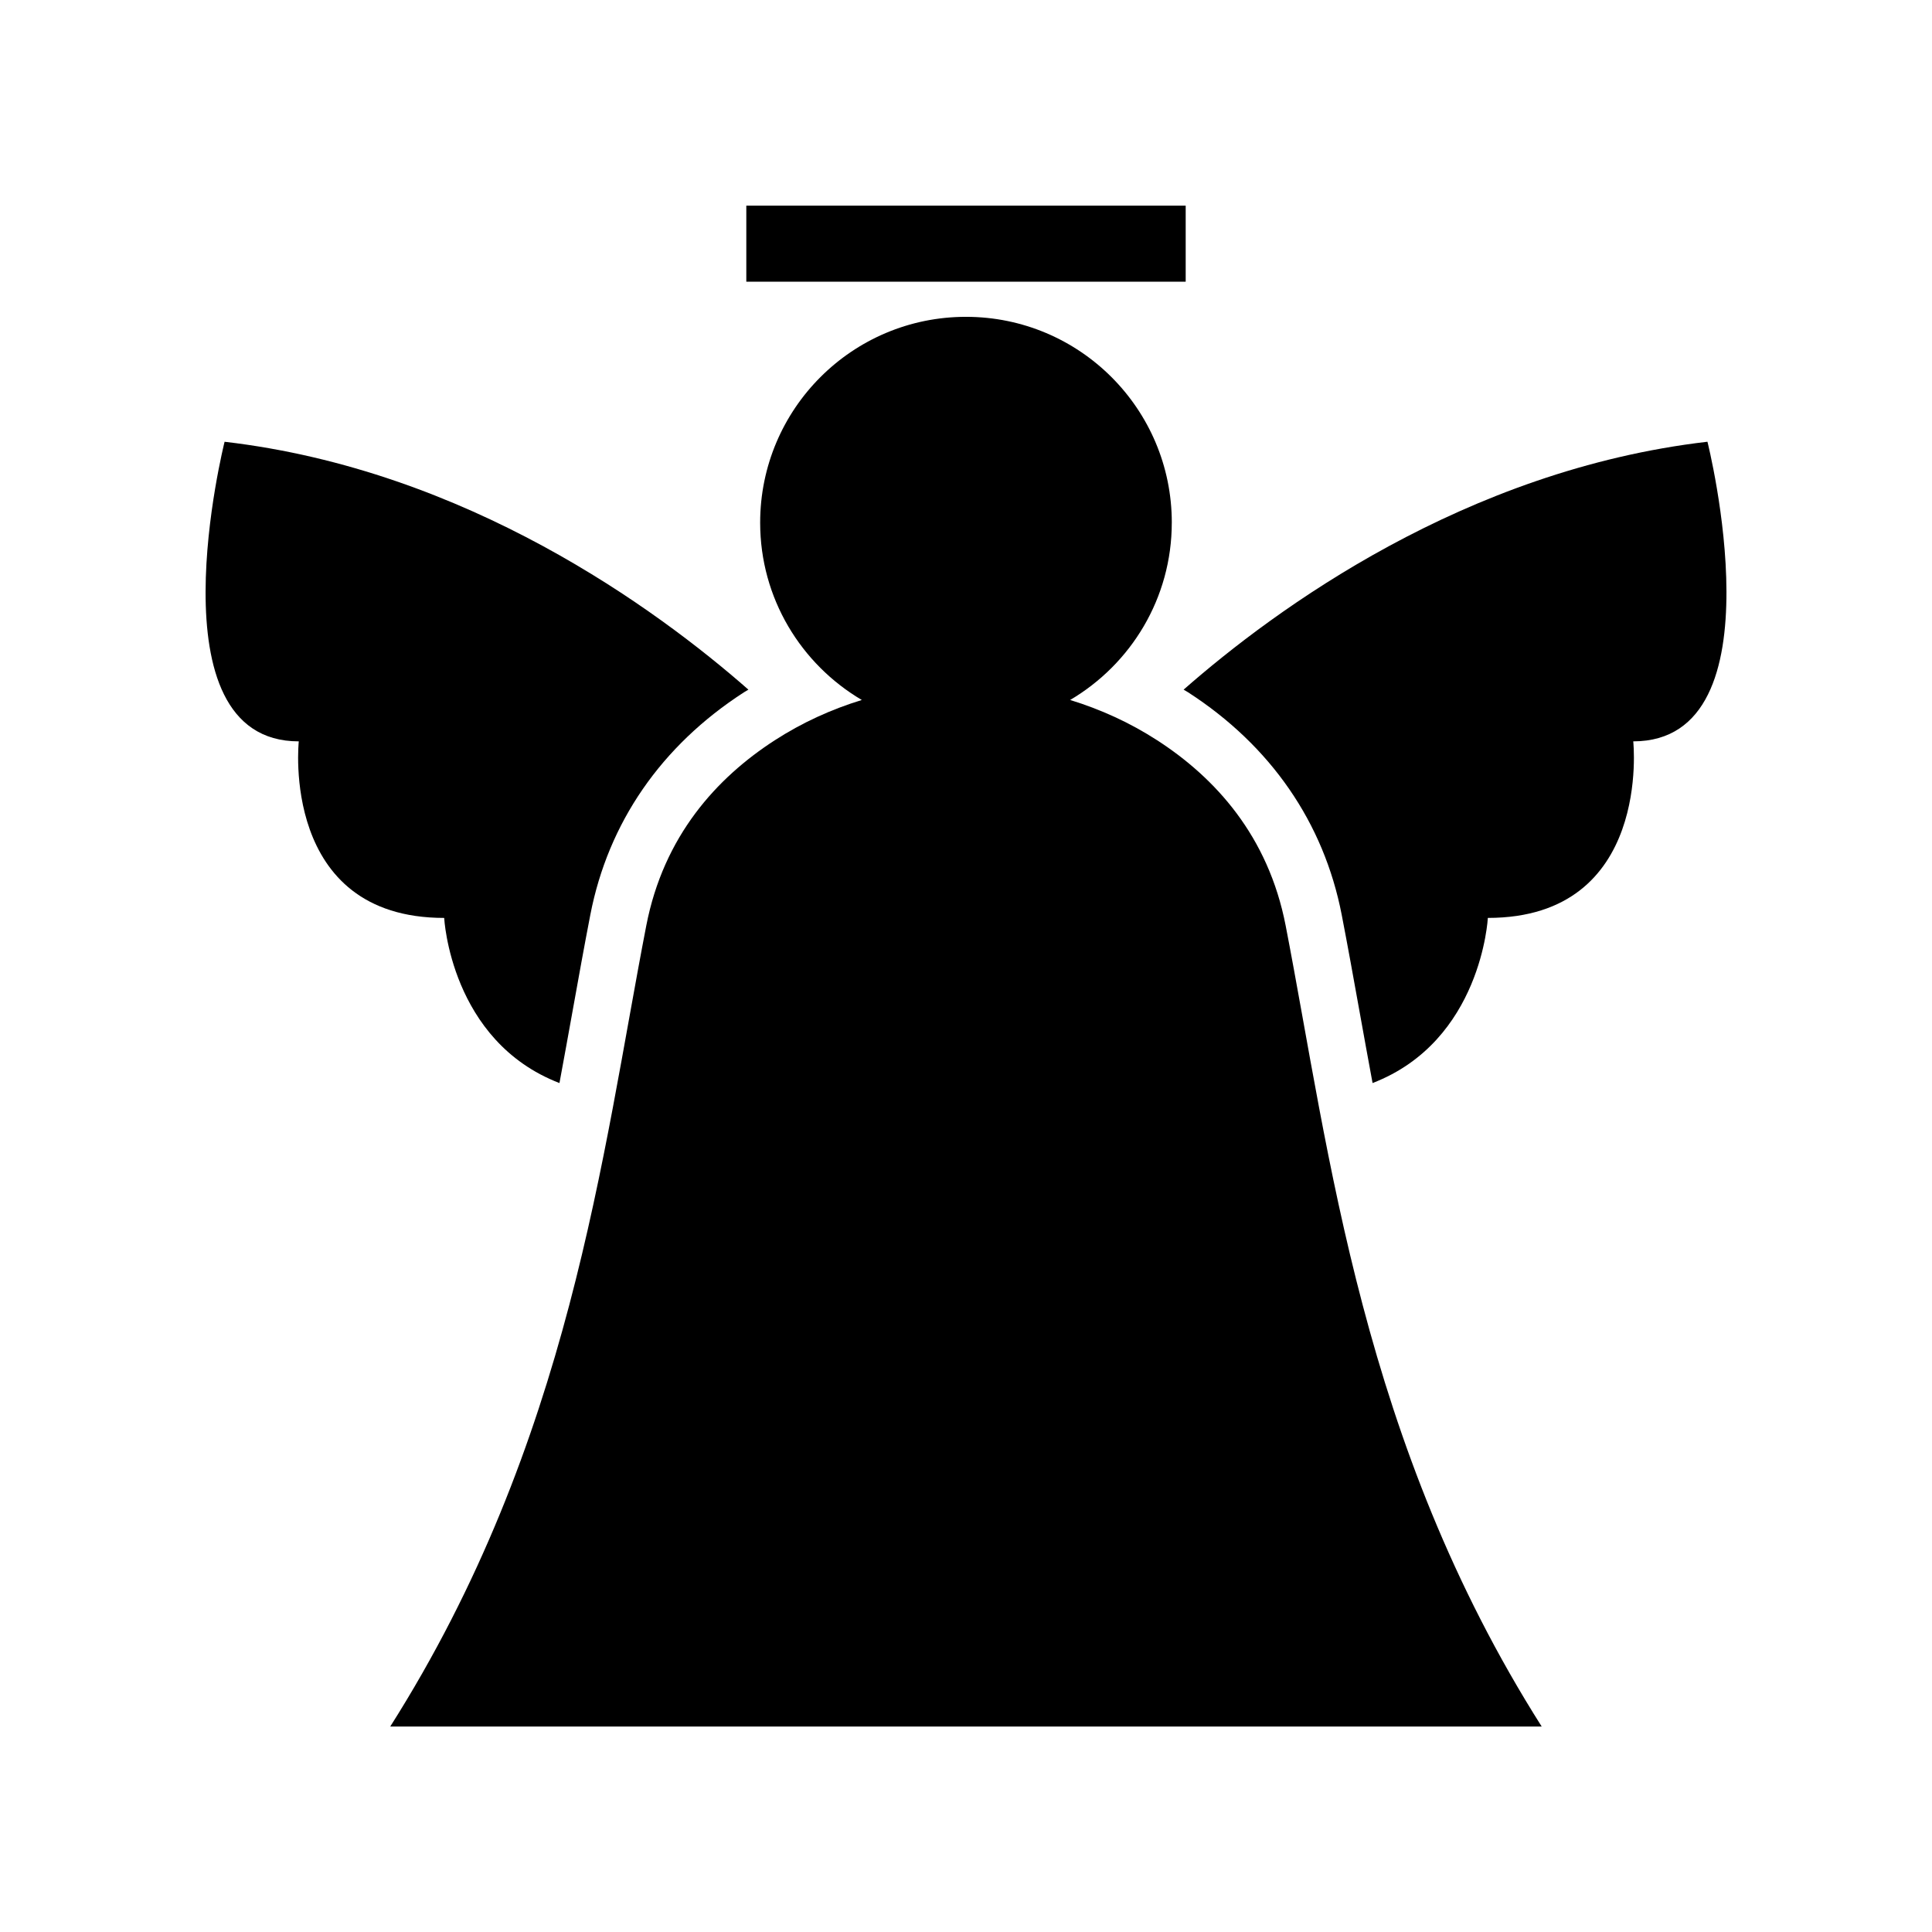 <?xml version="1.0" encoding="UTF-8"?>
<!-- Uploaded to: ICON Repo, www.iconrepo.com, Generator: ICON Repo Mixer Tools -->
<svg fill="#000000" width="800px" height="800px" version="1.1" viewBox="144 144 512 512" xmlns="http://www.w3.org/2000/svg">
 <g>
  <path d="m454.54 282.51c0-30.125-24.422-54.547-54.547-54.547-30.121-0.004-54.543 24.418-54.543 54.547 0 20.039 10.84 37.508 26.941 46.992-8.051 2.465-15.832 6-23.07 10.68-15.379 9.941-29.441 25.348-34.051 49.129-11.727 60.531-20.105 136.92-67.852 212.24h305.15c-47.746-75.32-56.125-151.71-67.852-212.24-4.606-23.781-18.672-39.188-34.051-49.129-7.238-4.68-15.02-8.215-23.07-10.68 16.105-9.484 26.941-26.953 26.941-46.992z"/>
  <path d="m341.78 198.5h116.44v20.152h-116.44z"/>
  <path d="m223.18 340.47s-5.027 46.789 38.535 46.789c0 0 1.633 32.625 30.547 43.762 1.191-6.398 2.332-12.723 3.453-18.945 1.605-8.918 3.117-17.34 4.727-25.645 4.731-24.414 18.797-44.801 40.684-58.945 0.395-0.258 0.812-0.473 1.211-0.723-24.305-21.336-74.609-58.227-138.82-65.691 0 0-19.984 79.398 19.664 79.398z"/>
  <path d="m457.67 326.76c0.398 0.25 0.816 0.465 1.211 0.723 21.883 14.148 35.949 34.531 40.684 58.945 1.609 8.305 3.125 16.727 4.727 25.645 1.121 6.223 2.262 12.551 3.453 18.945 28.914-11.137 30.547-43.762 30.547-43.762 43.559 0 38.535-46.789 38.535-46.789 39.652 0 19.664-79.402 19.664-79.402-64.211 7.469-114.52 44.355-138.82 65.695z"/>
 </g>
</svg>